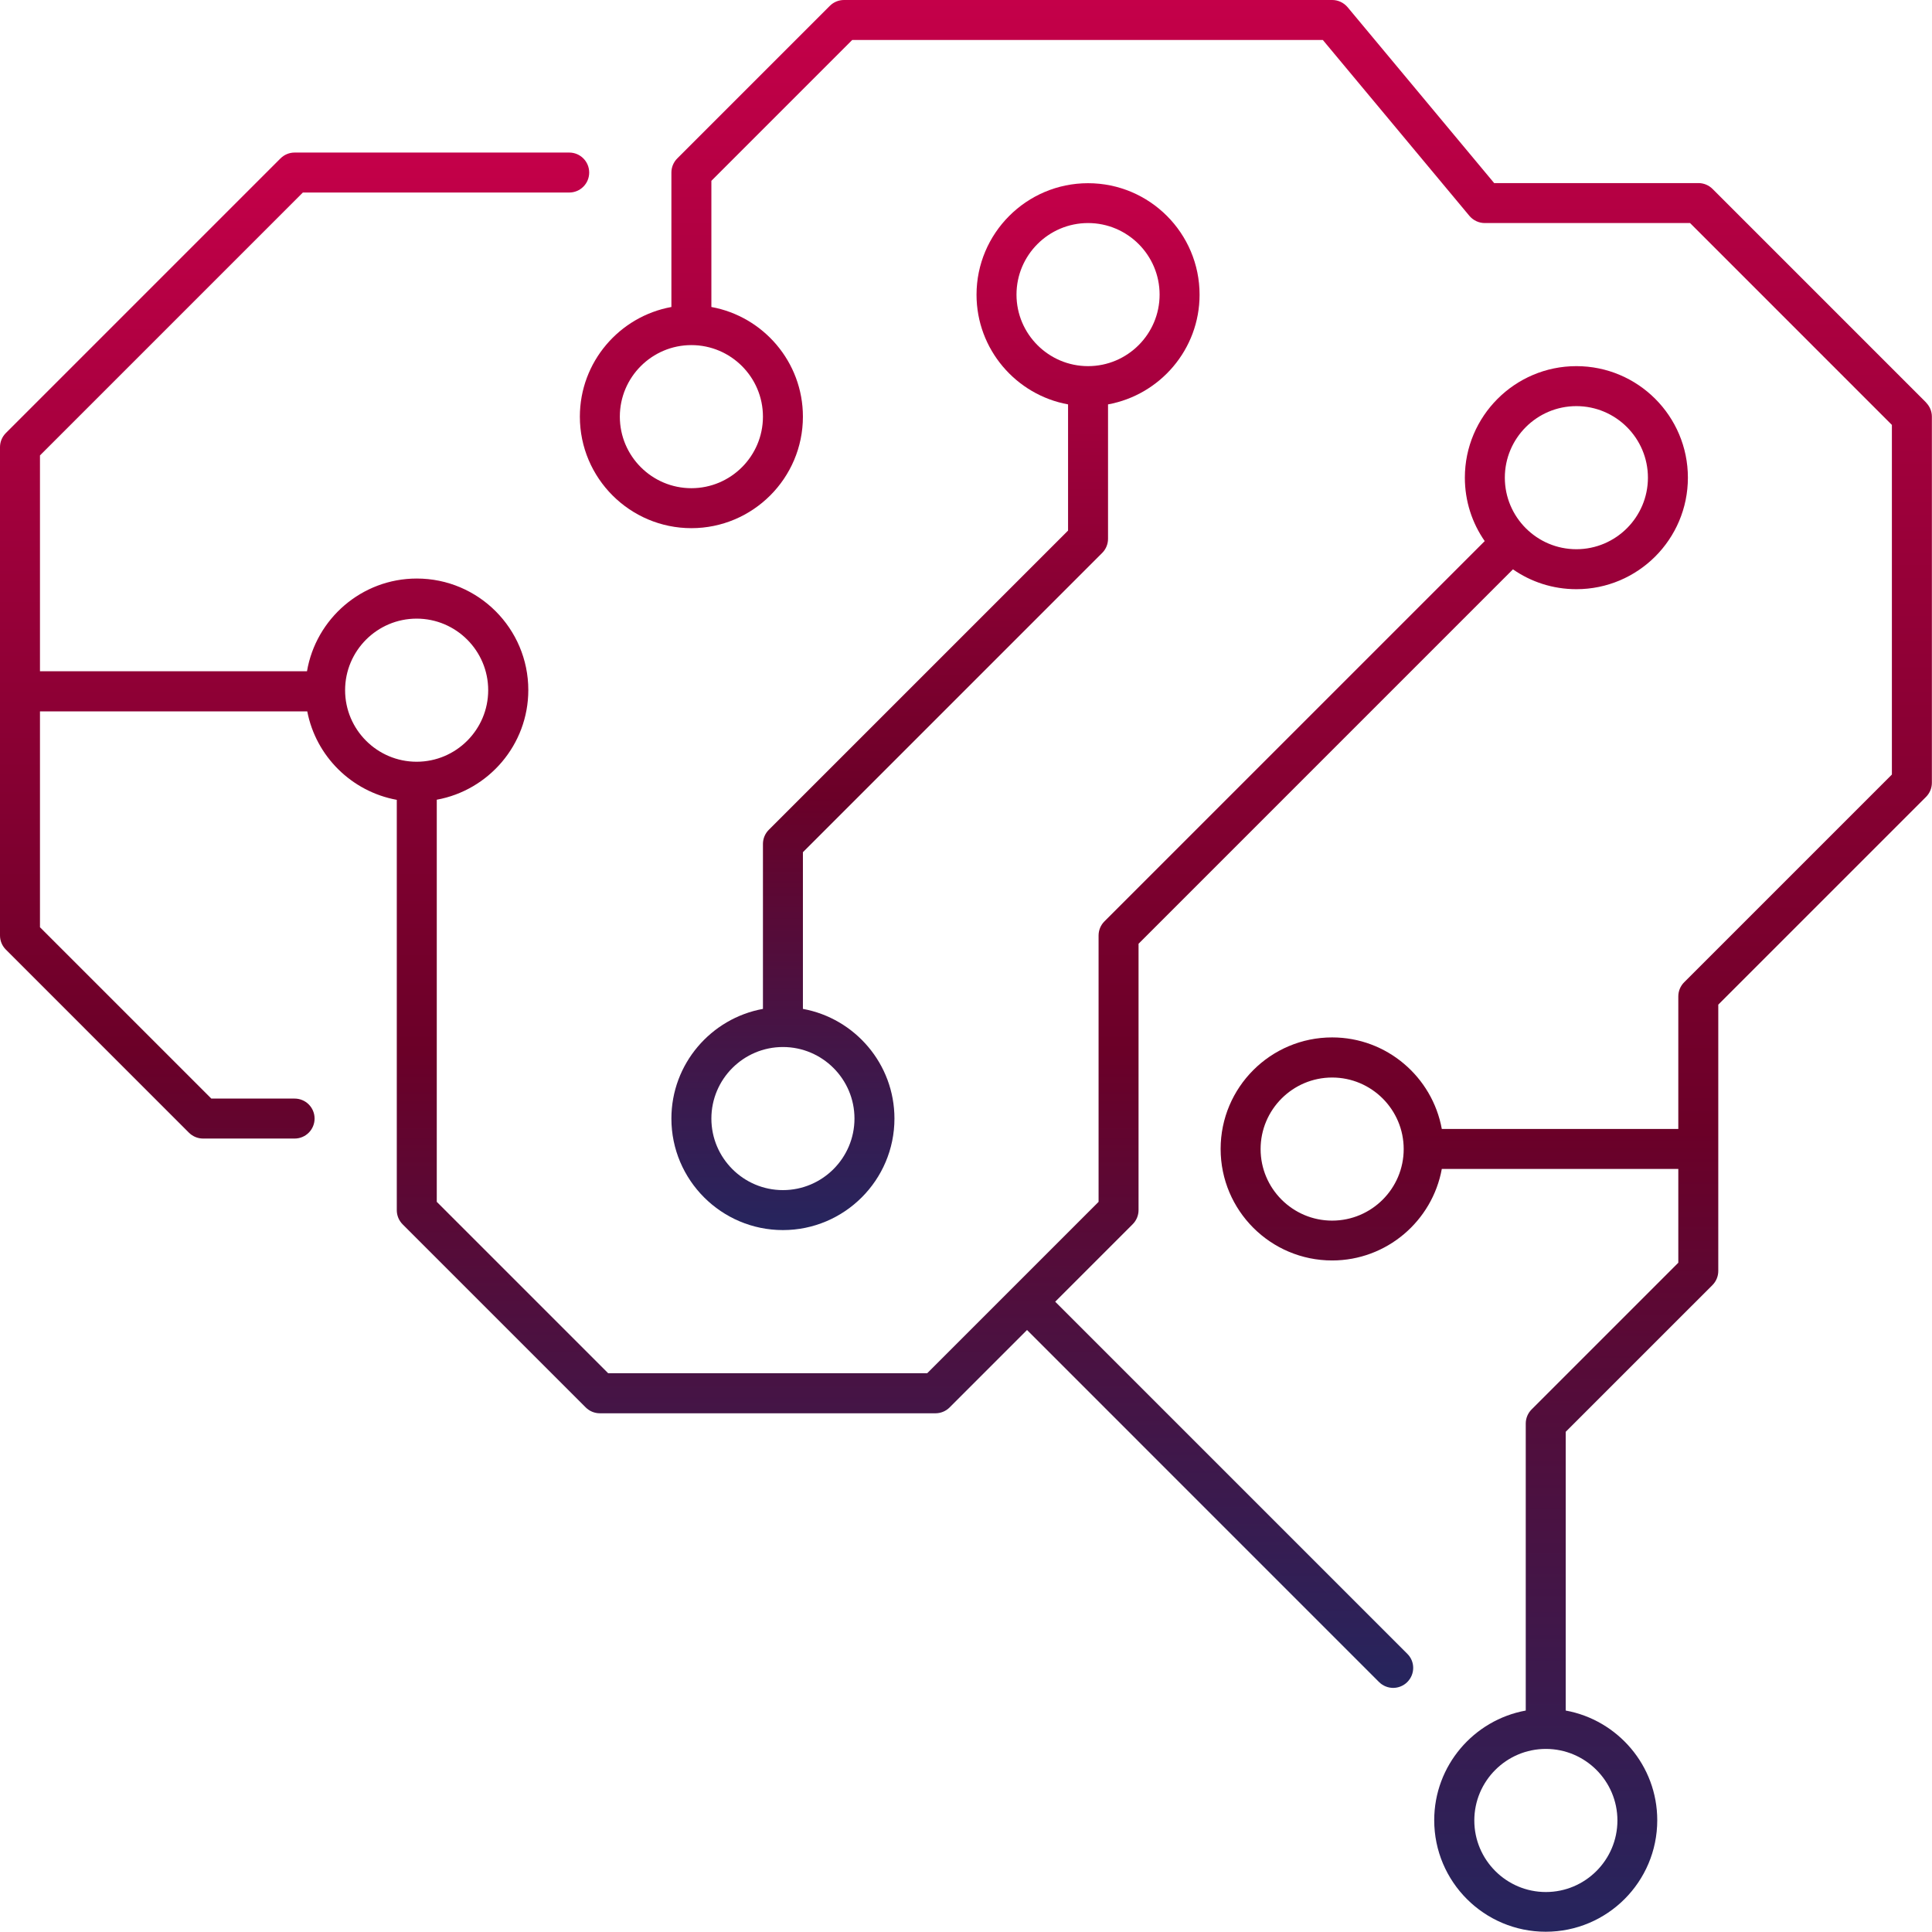 <svg width="138" height="138" viewBox="0 0 138 138" fill="none" xmlns="http://www.w3.org/2000/svg">
<path d="M137.581 28.752L122.325 13.495C122.059 13.229 121.697 13.077 121.316 13.077H106.726L96.257 0.514C95.981 0.19 95.582 0 95.163 0H60.282C59.902 0 59.54 0.152 59.273 0.419L48.376 11.316C48.11 11.582 47.957 11.944 47.957 12.325V21.928C44.246 22.603 41.419 25.858 41.419 29.76C41.419 34.157 44.998 37.726 49.385 37.726C53.772 37.726 57.351 34.157 57.351 29.76C57.351 25.858 54.524 22.603 50.813 21.928V12.915L60.872 2.855H94.487L104.956 15.418C105.232 15.742 105.632 15.932 106.051 15.932H120.717L135.135 30.351V55.324L120.298 70.161C120.031 70.428 119.879 70.789 119.879 71.17V80.64H102.986C102.31 76.928 99.055 74.101 95.153 74.101C90.756 74.101 87.188 77.67 87.188 82.067C87.188 86.464 90.756 90.033 95.153 90.033C99.055 90.033 102.31 87.207 102.986 83.495H119.879V90.195L109.401 100.673C109.134 100.94 108.982 101.302 108.982 101.682V122.182C105.27 122.858 102.444 126.113 102.444 130.015C102.444 134.412 106.013 137.981 110.41 137.981C114.807 137.981 118.375 134.412 118.375 130.015C118.375 126.113 115.549 122.858 111.837 122.182V102.272L122.316 91.794C122.582 91.527 122.734 91.166 122.734 90.785V71.76L137.572 56.923C137.838 56.656 137.991 56.294 137.991 55.914V29.76C137.991 29.38 137.838 29.018 137.572 28.752H137.581ZM54.496 29.76C54.496 32.578 52.202 34.871 49.385 34.871C46.568 34.871 44.274 32.578 44.274 29.76C44.274 26.943 46.568 24.65 49.385 24.65C52.202 24.65 54.496 26.943 54.496 29.76ZM95.153 87.187C92.336 87.187 90.043 84.894 90.043 82.077C90.043 79.26 92.336 76.966 95.153 76.966C97.971 76.966 100.264 79.26 100.264 82.077C100.264 84.894 97.971 87.187 95.153 87.187ZM115.53 130.034C115.53 132.851 113.236 135.145 110.419 135.145C107.602 135.145 105.308 132.851 105.308 130.034C105.308 127.217 107.602 124.923 110.419 124.923C113.236 124.923 115.53 127.217 115.53 130.034Z" fill="url(#paint0_linear_824_44916)"/>
<path d="M54.914 59.273C54.648 59.54 54.496 59.901 54.496 60.282V72.064C50.784 72.74 47.957 75.995 47.957 79.897C47.957 84.294 51.536 87.863 55.923 87.863C60.311 87.863 63.889 84.294 63.889 79.897C63.889 75.995 61.063 72.74 57.351 72.064V60.872L78.727 39.496C78.993 39.23 79.145 38.868 79.145 38.488V28.885C82.857 28.209 85.684 24.954 85.684 21.052C85.684 16.655 82.115 13.086 77.718 13.086C73.321 13.086 69.752 16.665 69.752 21.052C69.752 24.954 72.579 28.209 76.29 28.885V37.898L54.914 59.273ZM61.034 79.897C61.034 82.714 58.74 85.008 55.923 85.008C53.106 85.008 50.813 82.714 50.813 79.897C50.813 77.08 53.106 74.787 55.923 74.787C58.74 74.787 61.034 77.08 61.034 79.897ZM72.607 21.043C72.607 18.226 74.901 15.932 77.718 15.932C80.535 15.932 82.829 18.226 82.829 21.043C82.829 23.86 80.535 26.153 77.718 26.153C74.901 26.153 72.607 23.86 72.607 21.043Z" fill="url(#paint1_linear_824_44916)"/>
<path d="M75.376 92.974L80.906 87.444C81.173 87.178 81.325 86.816 81.325 86.436V67.411L108.068 40.667C109.353 41.562 110.914 42.085 112.598 42.085C116.995 42.085 120.564 38.516 120.564 34.119C120.564 29.722 116.995 26.153 112.598 26.153C108.202 26.153 104.633 29.732 104.633 34.119C104.633 35.804 105.156 37.365 106.051 38.65L78.888 65.812C78.622 66.078 78.47 66.44 78.47 66.82V85.846L66.231 98.085H43.437L31.198 85.846V57.123C34.909 56.447 37.736 53.192 37.736 49.29C37.736 44.893 34.167 41.324 29.77 41.324C25.839 41.324 22.565 44.198 21.928 47.948H2.855V32.53L21.633 13.752H40.658C41.448 13.752 42.085 13.115 42.085 12.325C42.085 11.535 41.448 10.897 40.658 10.897H21.043C20.662 10.897 20.3 11.05 20.034 11.316L0.419 30.931C0.152 31.198 0 31.559 0 31.94V66.82C0 67.201 0.152 67.563 0.419 67.829L13.495 80.906C13.762 81.172 14.124 81.325 14.504 81.325H21.043C21.833 81.325 22.47 80.687 22.47 79.897C22.47 79.107 21.833 78.47 21.043 78.47H15.094L2.855 66.231V50.812H21.947C22.565 54.02 25.116 56.542 28.342 57.132V86.445C28.342 86.826 28.495 87.187 28.761 87.454L41.838 100.531C42.104 100.797 42.466 100.949 42.847 100.949H66.821C67.201 100.949 67.563 100.797 67.829 100.531L73.359 95.001L98.503 120.146C98.779 120.422 99.151 120.564 99.512 120.564C99.874 120.564 100.245 120.422 100.521 120.146C101.083 119.584 101.083 118.68 100.521 118.128L75.376 92.983V92.974ZM112.598 29.009C115.416 29.009 117.709 31.302 117.709 34.119C117.709 36.936 115.416 39.23 112.598 39.23C109.781 39.23 107.488 36.936 107.488 34.119C107.488 31.302 109.781 29.009 112.598 29.009ZM24.65 49.299C24.65 46.482 26.943 44.188 29.76 44.188C32.578 44.188 34.871 46.482 34.871 49.299C34.871 52.116 32.578 54.41 29.76 54.41C26.943 54.41 24.65 52.116 24.65 49.299Z" fill="url(#paint2_linear_824_44916)"/>
<defs>
<linearGradient id="paint0_linear_824_44916" x1="89.705" y1="0" x2="89.705" y2="137.981" gradientUnits="userSpaceOnUse">
<stop stop-color="#C40049"/>
<stop offset="0.585" stop-color="#6B0028"/>
<stop offset="1" stop-color="#26255E"/>
</linearGradient>
<linearGradient id="paint1_linear_824_44916" x1="66.821" y1="13.086" x2="66.821" y2="87.863" gradientUnits="userSpaceOnUse">
<stop stop-color="#C40049"/>
<stop offset="0.585" stop-color="#6B0028"/>
<stop offset="1" stop-color="#26255E"/>
</linearGradient>
<linearGradient id="paint2_linear_824_44916" x1="60.282" y1="10.897" x2="60.282" y2="120.564" gradientUnits="userSpaceOnUse">
<stop stop-color="#C40049"/>
<stop offset="0.585" stop-color="#6B0028"/>
<stop offset="1" stop-color="#26255E"/>
</linearGradient>
</defs>
</svg>

